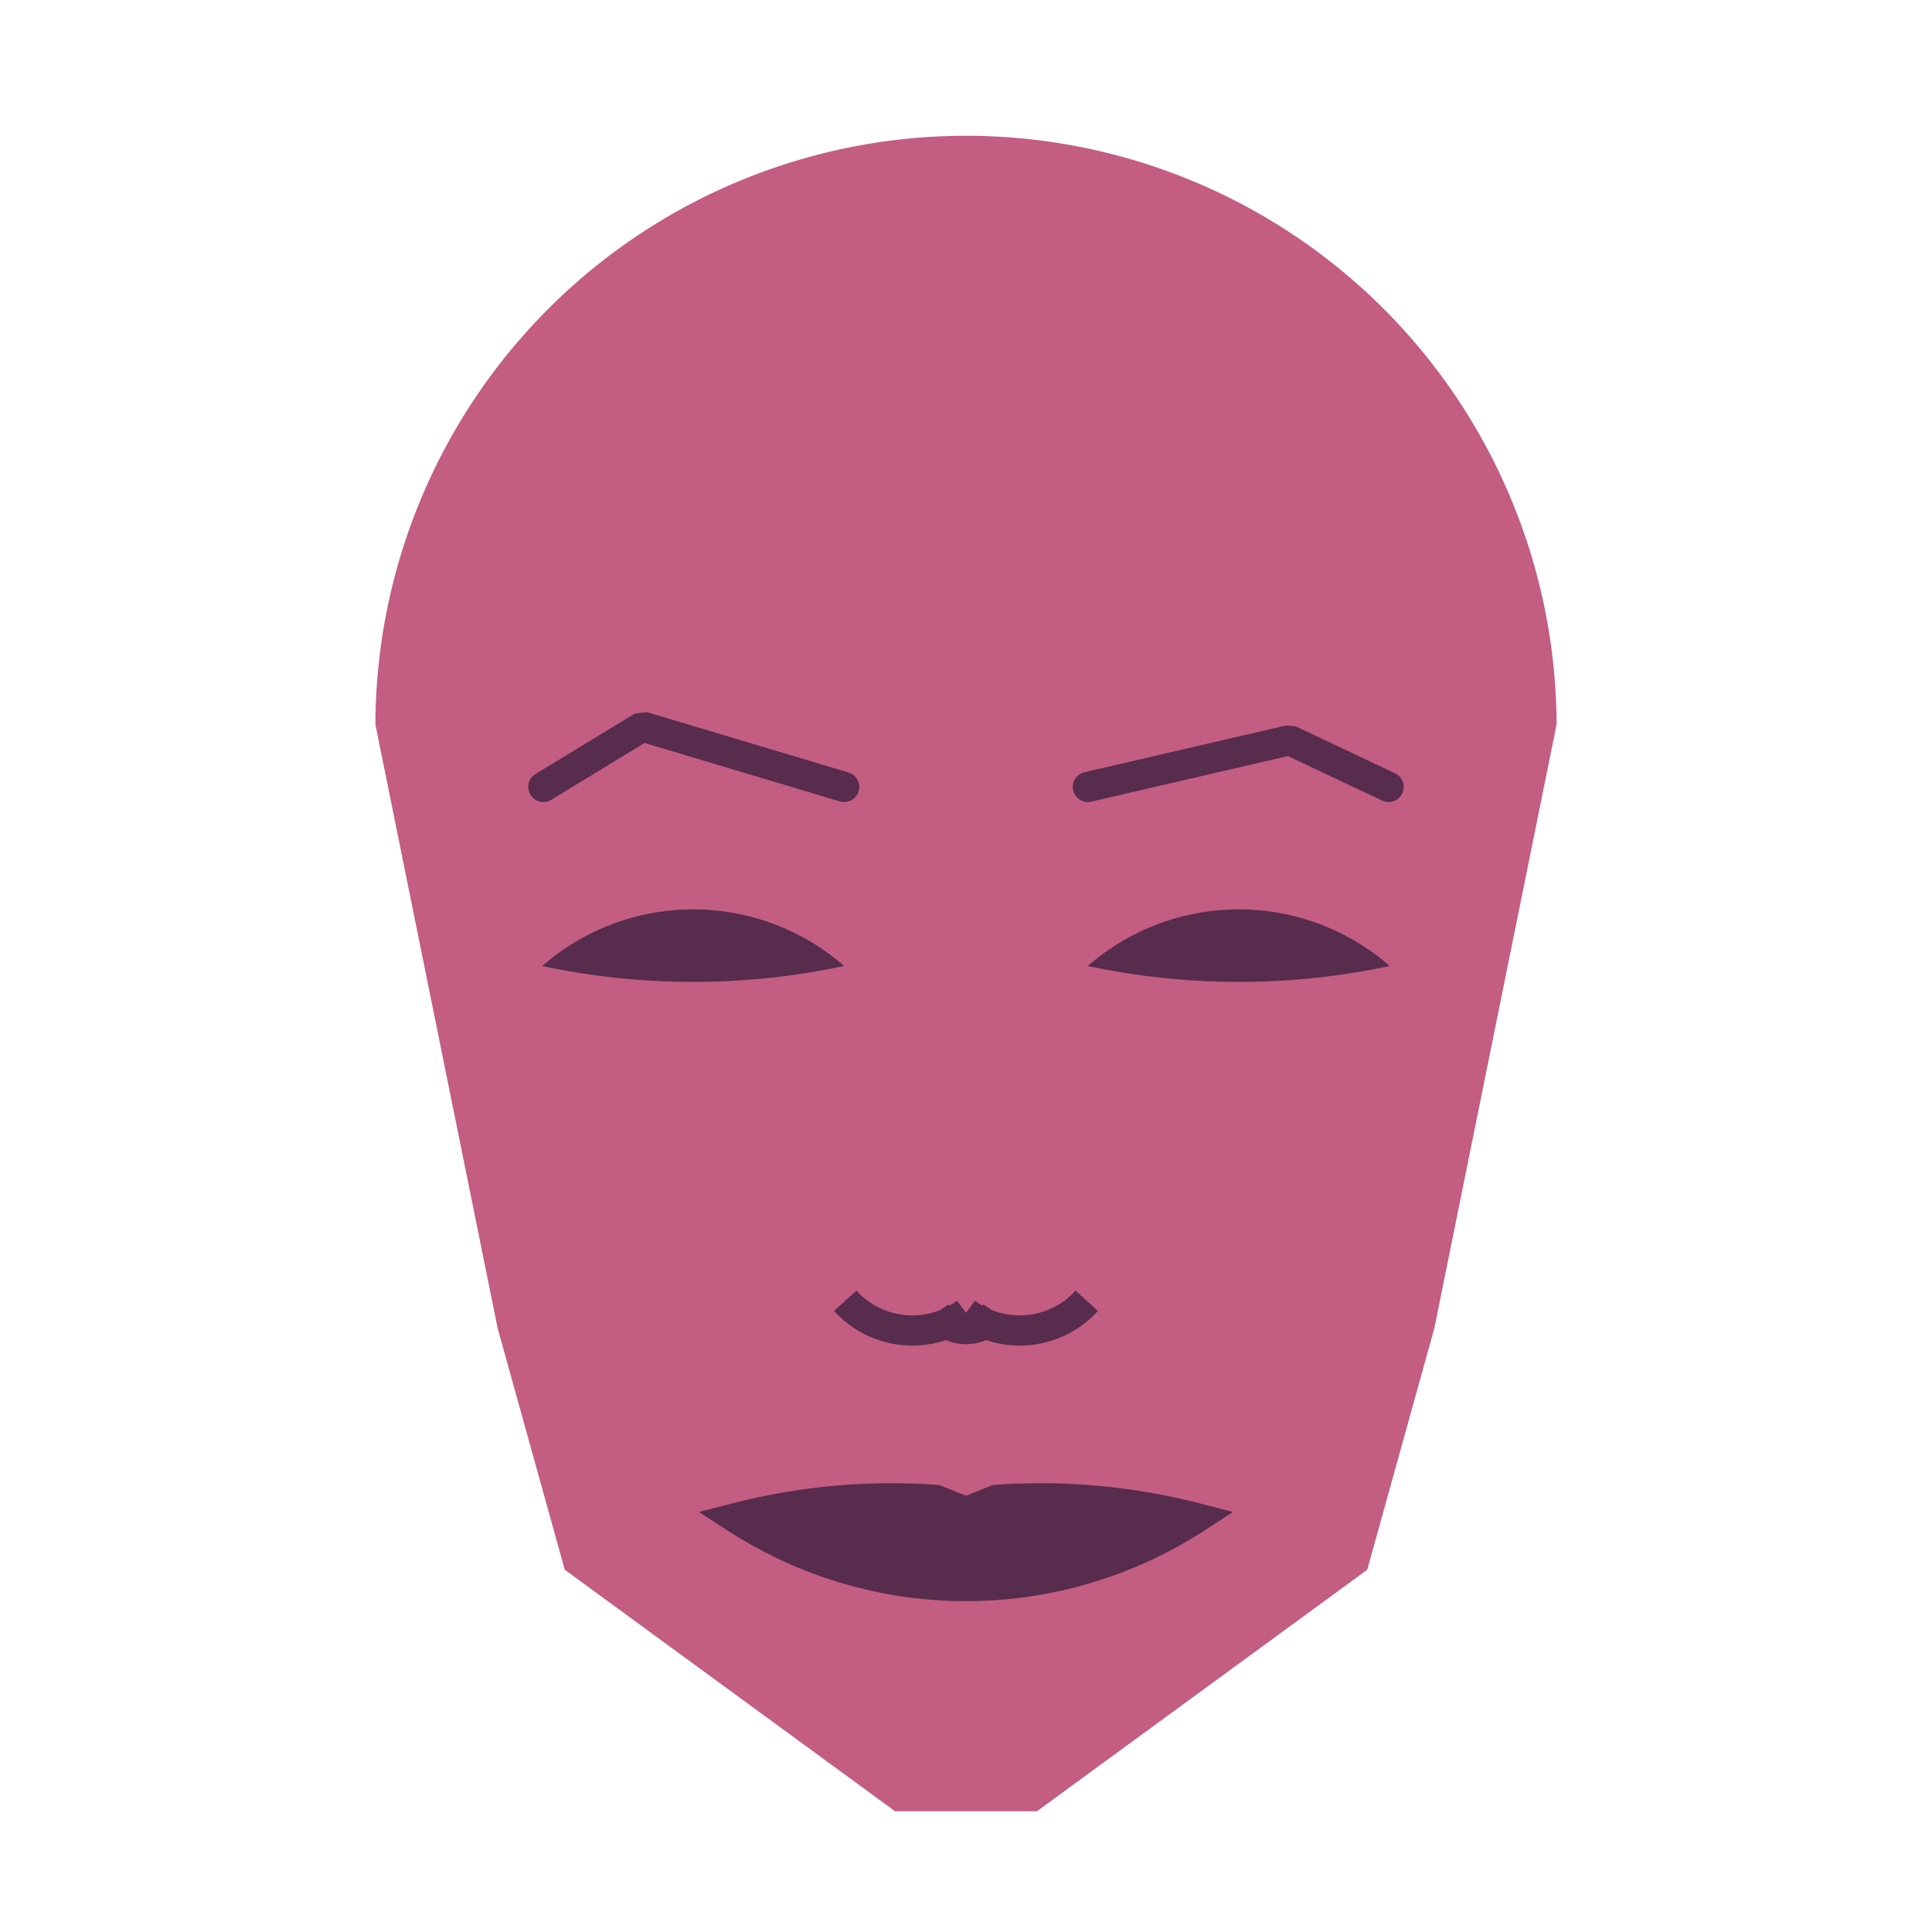 
<svg viewBox="0 0 320 320" xmlns="http://www.w3.org/2000/svg">

<g transform="translate(160,120)">
  <!-- head -->
  <path fill="#c35d82"
  d="M -97.823 0
  a 97.823 97.823 0 0 1 195.645 0
  L 77.571 100
  L 66.459 140
  L 11.753 180
  L -11.753 180
  L -66.459 140
  L -77.571 100
  " />

  <!-- eye -->
  <path fill="#572c4d"
  d="M 20.184 40
  a 38.016 38.016 0 0 1 50 0
  a 120 120 0 0 1 -50 0
  " />

  <!-- other eye -->
  <path fill="#572c4d" transform="scale(-1,1)"
  d="M 20.184 40
  a 38.016 38.016 0 0 1 50 0
  a 120 120 0 0 1 -50 0
  " />

  <!-- eye brow -->
  <path fill="none" stroke="#572c4d" stroke-width="5"
  stroke-linecap="round" stroke-linejoin="bevel"
  d="M 20.184 10.343
  L 53.593 2.594
  L 70 10.343
  " />

  <!-- other eye brow -->
  <path fill="none" stroke="#572c4d" stroke-width="5" transform="scale(-1,1)"
  stroke-linecap="round" stroke-linejoin="bevel"
  d="M 20.184 10.343
  L 53.593 0.344
  L 70 10.343
  " />

  <!-- nose -->
  <path fill="none" stroke="#572c4d" stroke-width="5"
  d="M 0 102.452
  m -5 -5
  a 6 6 0 0 0 10 0
  m -5 0
  a 15 15 0 0 0 20 -2
  m -20 2
  a 15 15 0 0 1 -20 -2
  " />

  <!-- mouth -->
  <path fill="#572c4d" stroke="#572c4d" stroke-width="5"
  stroke-linejoin="miter"
  d="M 0 131.433
  m -38.083 0
  a 70 70 0 0 0 76.166 0
  a 103.083 103.083 0 0 0 -33.083 -3
  l -5 2
  l -5 -2
  a 103.083 103.083 0 0 0 -33.083 3
  a 70 70 0 0 0 76.166 0
  "
  />

</g>

</svg>
